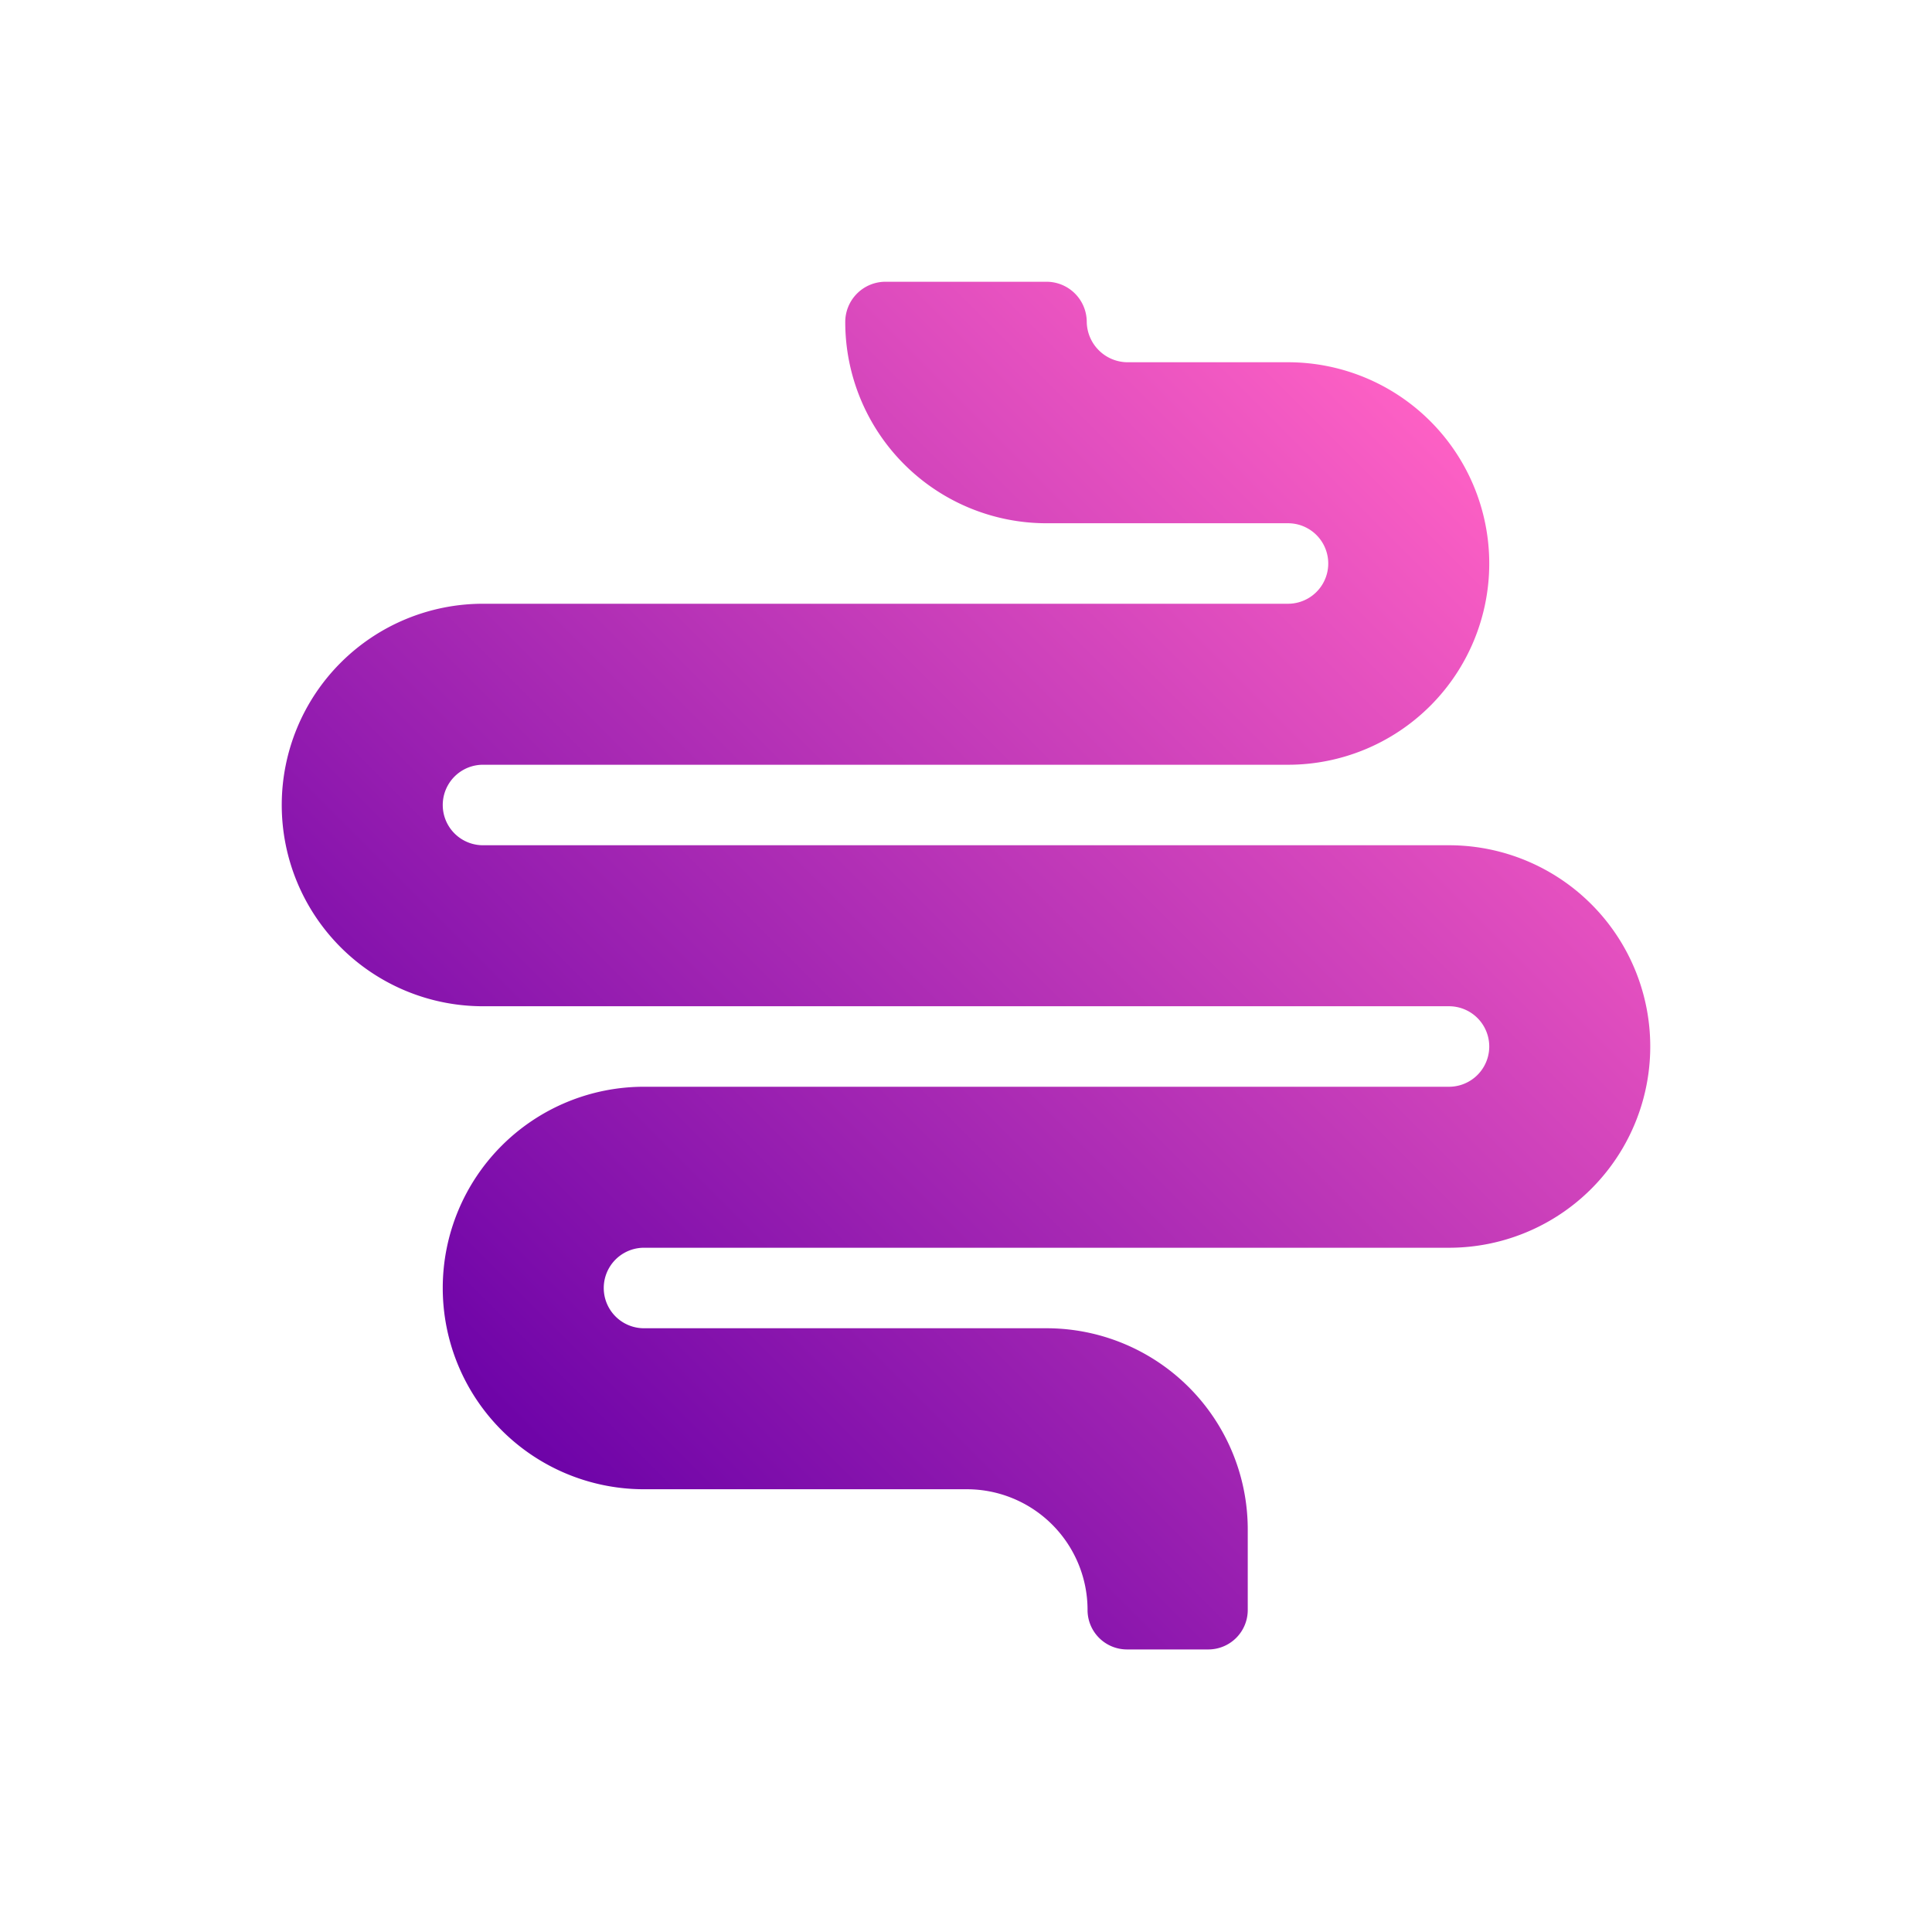 <svg viewBox="0 0 24 24" xmlns="http://www.w3.org/2000/svg" xmlns:xlink="http://www.w3.org/1999/xlink"><linearGradient id="New_Gradient_Swatch" gradientUnits="userSpaceOnUse" x1="6.28" x2="18.31" y1="17.81" y2="5.78"><stop offset="0" stop-color="#6d03a8"/><stop offset="1" stop-color="#fd60c4"/></linearGradient><g id="Icon"><path d="m20.5 13a2.5 2.5 0 0 1 -2.5 2.5h-10a.5.5 0 0 0 0 1h5a2.5 2.5 0 0 1 2.5 2.5v1a.49.49 0 0 1 -.49.49h-1.01a.49.49 0 0 1 -.49-.5 1.5 1.5 0 0 0 -1.51-1.49h-4a2.5 2.5 0 0 1 0-5h10a.5.5 0 0 0 0-1h-12a2.5 2.5 0 0 1 0-5h10a.5.5 0 0 0 0-1h-3a2.5 2.5 0 0 1 -2.5-2.5.5.5 0 0 1 .5-.5h2a.5.5 0 0 1 .5.5.51.51 0 0 0 .5.5h2a2.5 2.5 0 0 1 0 5h-10a.5.5 0 0 0 0 1h12a2.5 2.5 0 0 1 2.5 2.5z" fill="url(#New_Gradient_Swatch)"/></g></svg>